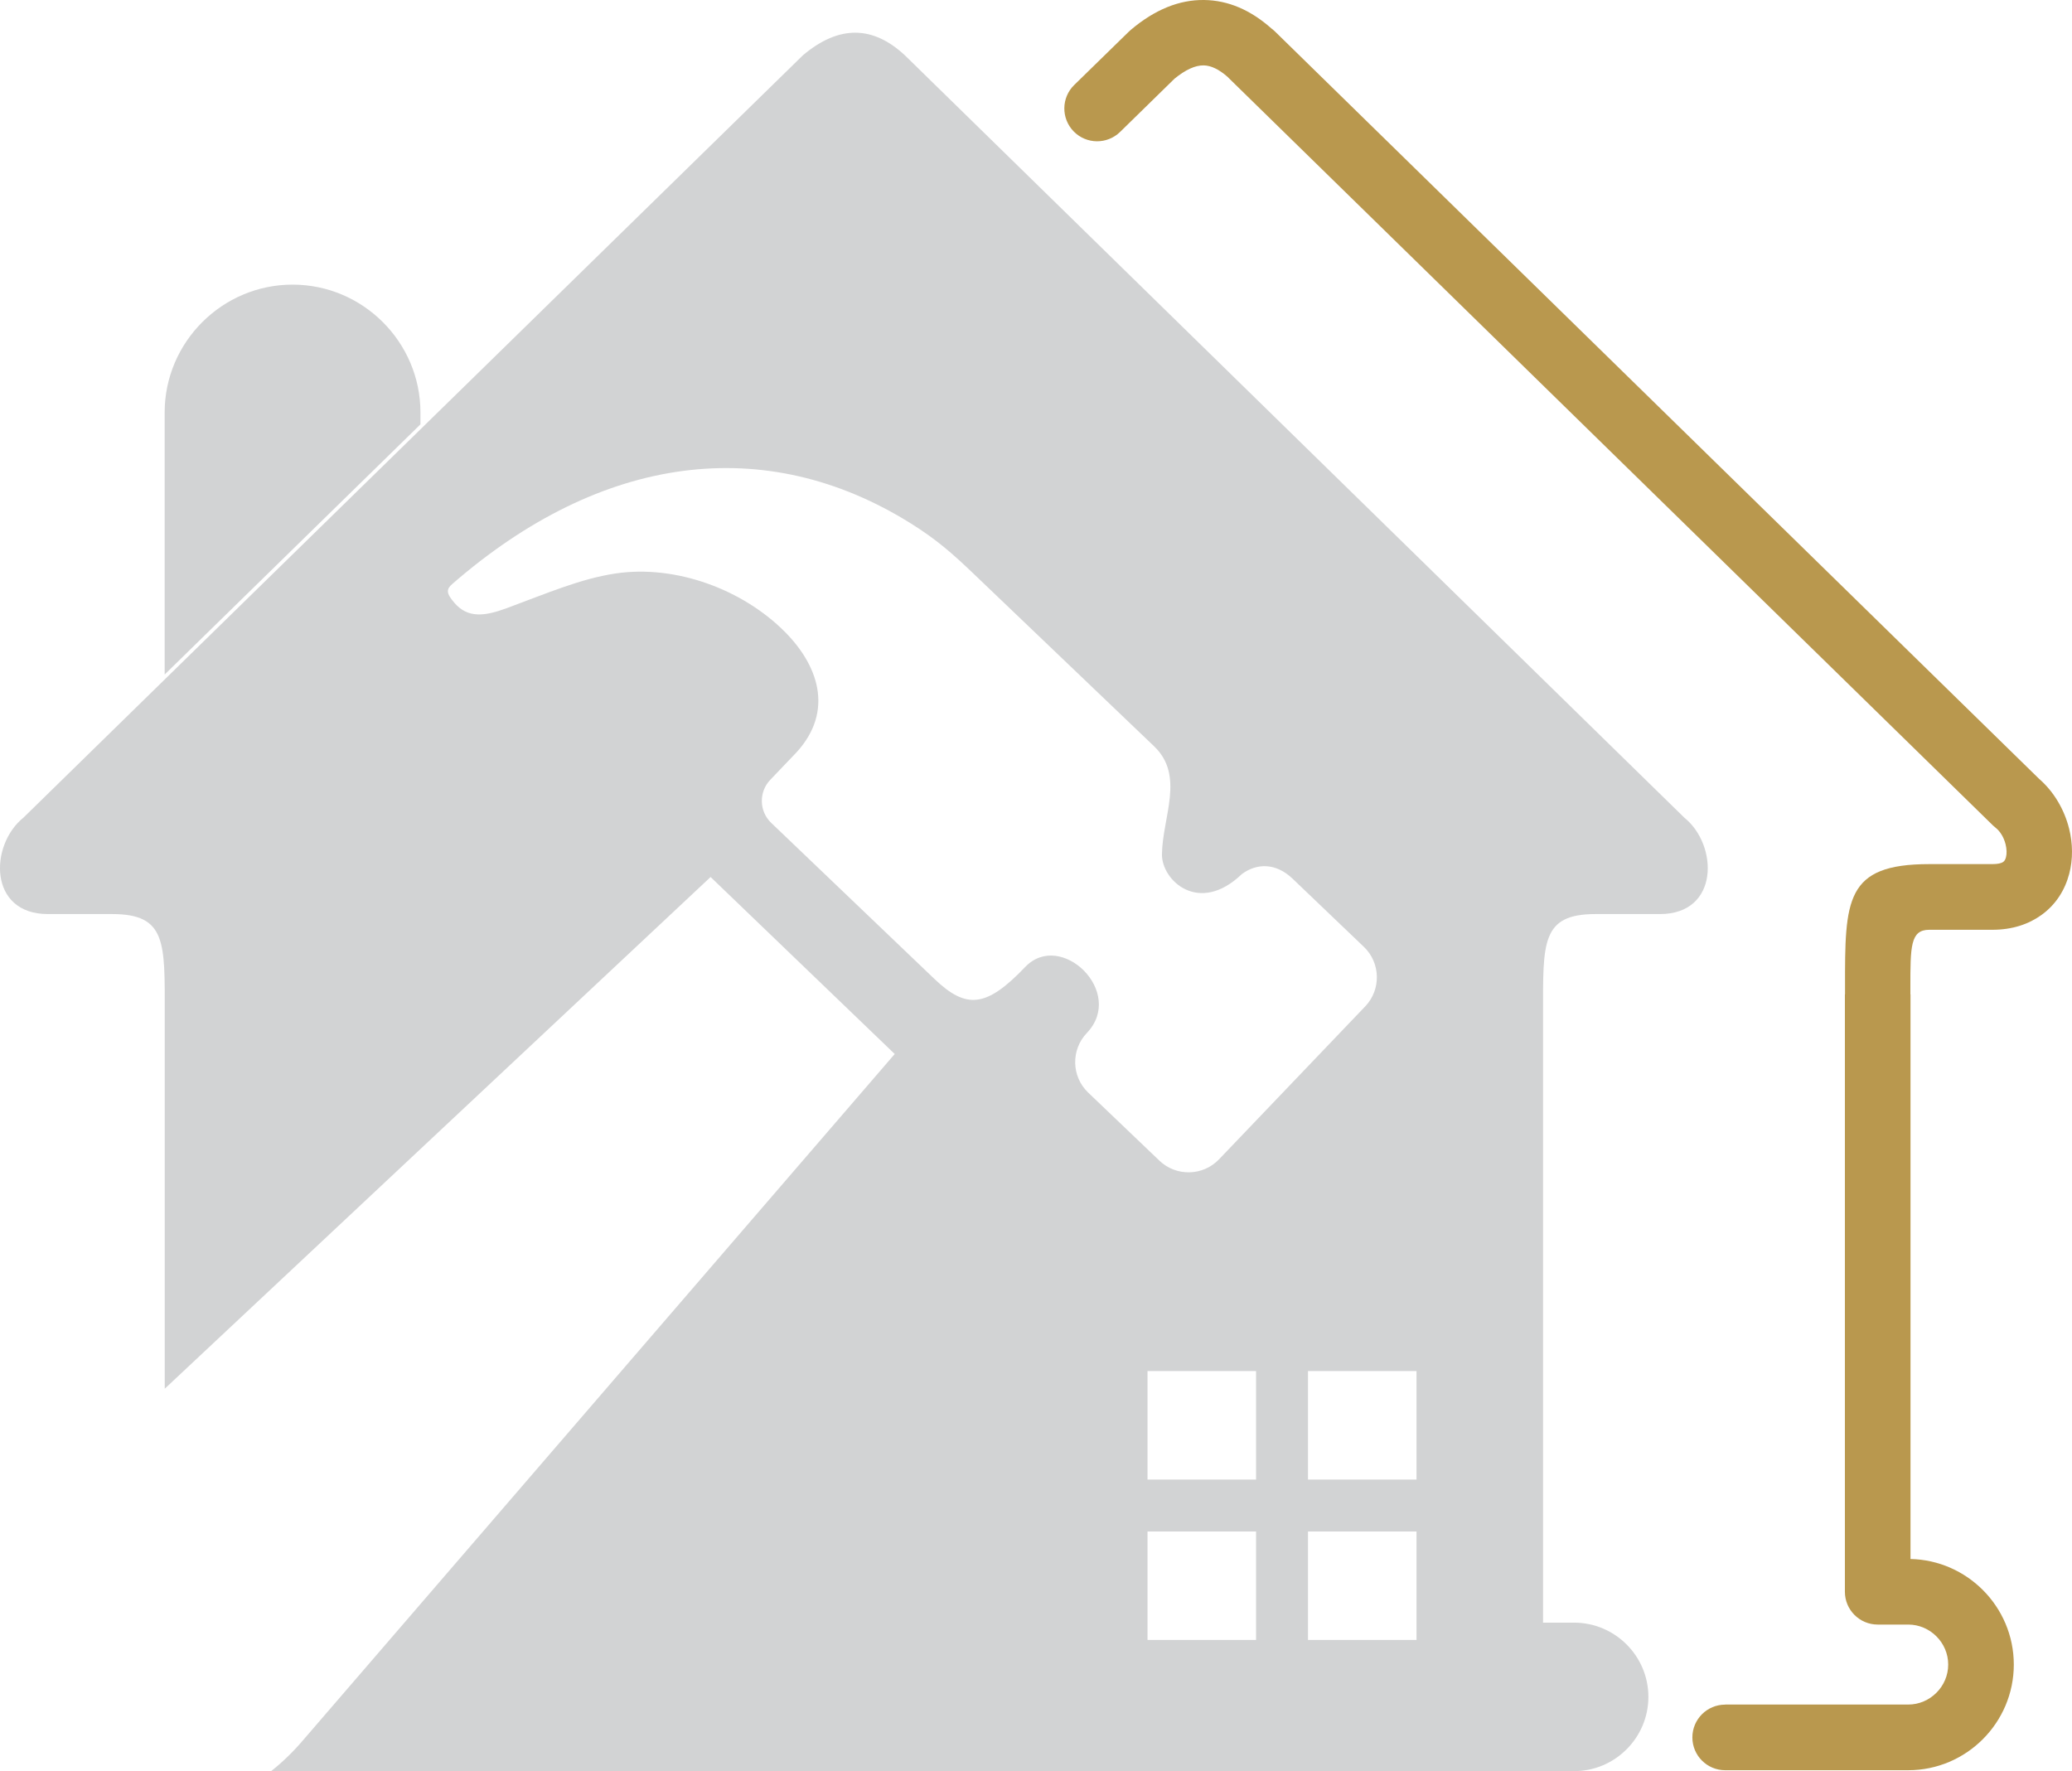 <svg xmlns="http://www.w3.org/2000/svg" id="Layer_1" data-name="Layer 1" viewBox="0 0 478.17 408.77"><defs><style>      .cls-1, .cls-2 {        fill: #d2d3d4;      }      .cls-1, .cls-2, .cls-3 {        stroke-width: 0px;      }      .cls-2 {        fill-rule: evenodd;      }      .cls-3 {        fill: #b9984e;      }    </style></defs><path class="cls-3" d="M398.13,393.42c-4.18,0-7.57,3.39-7.57,7.57s3.39,7.57,7.57,7.57h42.24c6.71,0,12.81-2.74,17.22-7.16,4.41-4.41,7.15-10.51,7.15-17.22s-2.74-12.81-7.15-17.22c-4.3-4.3-10.19-7.01-16.69-7.15v-130.31h-.03v-1.58c0-9.47-.01-13.33,4.36-13.33h14.56c4.61,0,8.37-1.29,11.32-3.41,3.35-2.41,5.44-5.78,6.42-9.52.88-3.35.83-6.98-.03-10.41-1.08-4.35-3.48-8.52-6.95-11.52L294.24,7.27c-.25-.24-.51-.47-.79-.67C288.64,2.32,283.46.07,277.87,0c-5.7-.07-11.35,2.18-16.94,6.92-.14.12-.27.24-.4.37h-.01s-12.62,12.33-12.62,12.33c-2.99,2.92-3.04,7.72-.12,10.71,2.92,2.99,7.72,3.04,10.71.12l12.55-12.28c2.57-2.1,4.8-3.1,6.72-3.08,1.72.02,3.58.93,5.56,2.67.11.12.21.23.33.34l176.36,172.49h.01c.17.16.36.32.55.47,1.1.89,1.89,2.28,2.27,3.79.27,1.09.31,2.15.09,3.01-.12.47-.33.85-.63,1.06-.44.32-1.25.51-2.5.51h-14.56c-19.47,0-19.46,8.26-19.45,28.48v1.58s-.03,0-.03,0v137.63c0,.08,0,.17,0,.25,0,4.18,3.39,7.57,7.57,7.57h7.04c2.53,0,4.84,1.04,6.51,2.72,1.68,1.68,2.72,3.98,2.72,6.51s-1.04,4.84-2.72,6.51c-1.68,1.68-3.98,2.72-6.51,2.72h-42.24Z"></path><path class="cls-2" d="M97.03,95.2v2.74l-59.03,57.74v-60.48c0-16.23,13.28-29.51,29.52-29.51s29.51,13.28,29.51,29.51Z"></path><path class="cls-1" d="M388.69,188.7L208.85,12.79c-7.29-6.81-15.12-7.17-23.59,0l-88.23,86.3-59.03,57.74-32.58,31.87c-7.87,6.32-8.13,22.26,5.62,22.26h14.84c12.58,0,12.14,6.62,12.14,22.94v86.61l125.97-118.1,42.49,40.85-136.29,158.08-.02.02c-2.3,2.73-4.83,5.23-7.6,7.41h300.7c9.43,0,17.14-7.71,17.14-17.14s-7.71-17.13-17.14-17.13h-7.18c0-.12.01-.24.01-.36v-140.24c0-16.32-.45-22.94,12.13-22.94h14.85c13.74,0,13.48-15.94,5.61-22.26ZM250.81,238.42c9.01-9.43-6-23.84-14.21-15.25-8.95,9.36-13.55,9.84-20.97,2.75l-37.65-36c-2.8-2.67-2.9-7.14-.22-9.94l5.31-5.56c9.31-9.36,6.42-20.12-1.84-28.49-9.79-9.91-25.28-15.63-39.13-13.58-8.1,1.2-15.84,4.57-25.15,8.01-5.07,1.87-8.97,2.37-12.06-1.2-1.96-2.26-1.92-3.16-.5-4.39,34.43-29.96,72.24-34.94,105.82-13.96,6.05,3.79,9.66,7,14.72,11.84l41.41,39.59c7.12,6.81,1.95,16.25,1.81,24.89-.1,6.07,8.55,14.11,18.42,4.62,3.47-2.58,7.87-2.64,11.73,1.05l16.46,15.74c3.86,3.69,4,9.87.3,13.73l-33.75,35.31c-3.7,3.86-9.87,4-13.74.3l-16.46-15.73c-3.86-3.69-3.99-9.87-.3-13.73ZM289.87,378.5h-25.05v-25.04h25.05v25.04ZM289.87,341.48h-25.05v-25.05h25.05v25.05ZM326.9,378.5h-25.05v-25.04h25.05v25.04ZM326.9,341.48h-25.05v-25.05h25.05v25.05Z"></path></svg>
